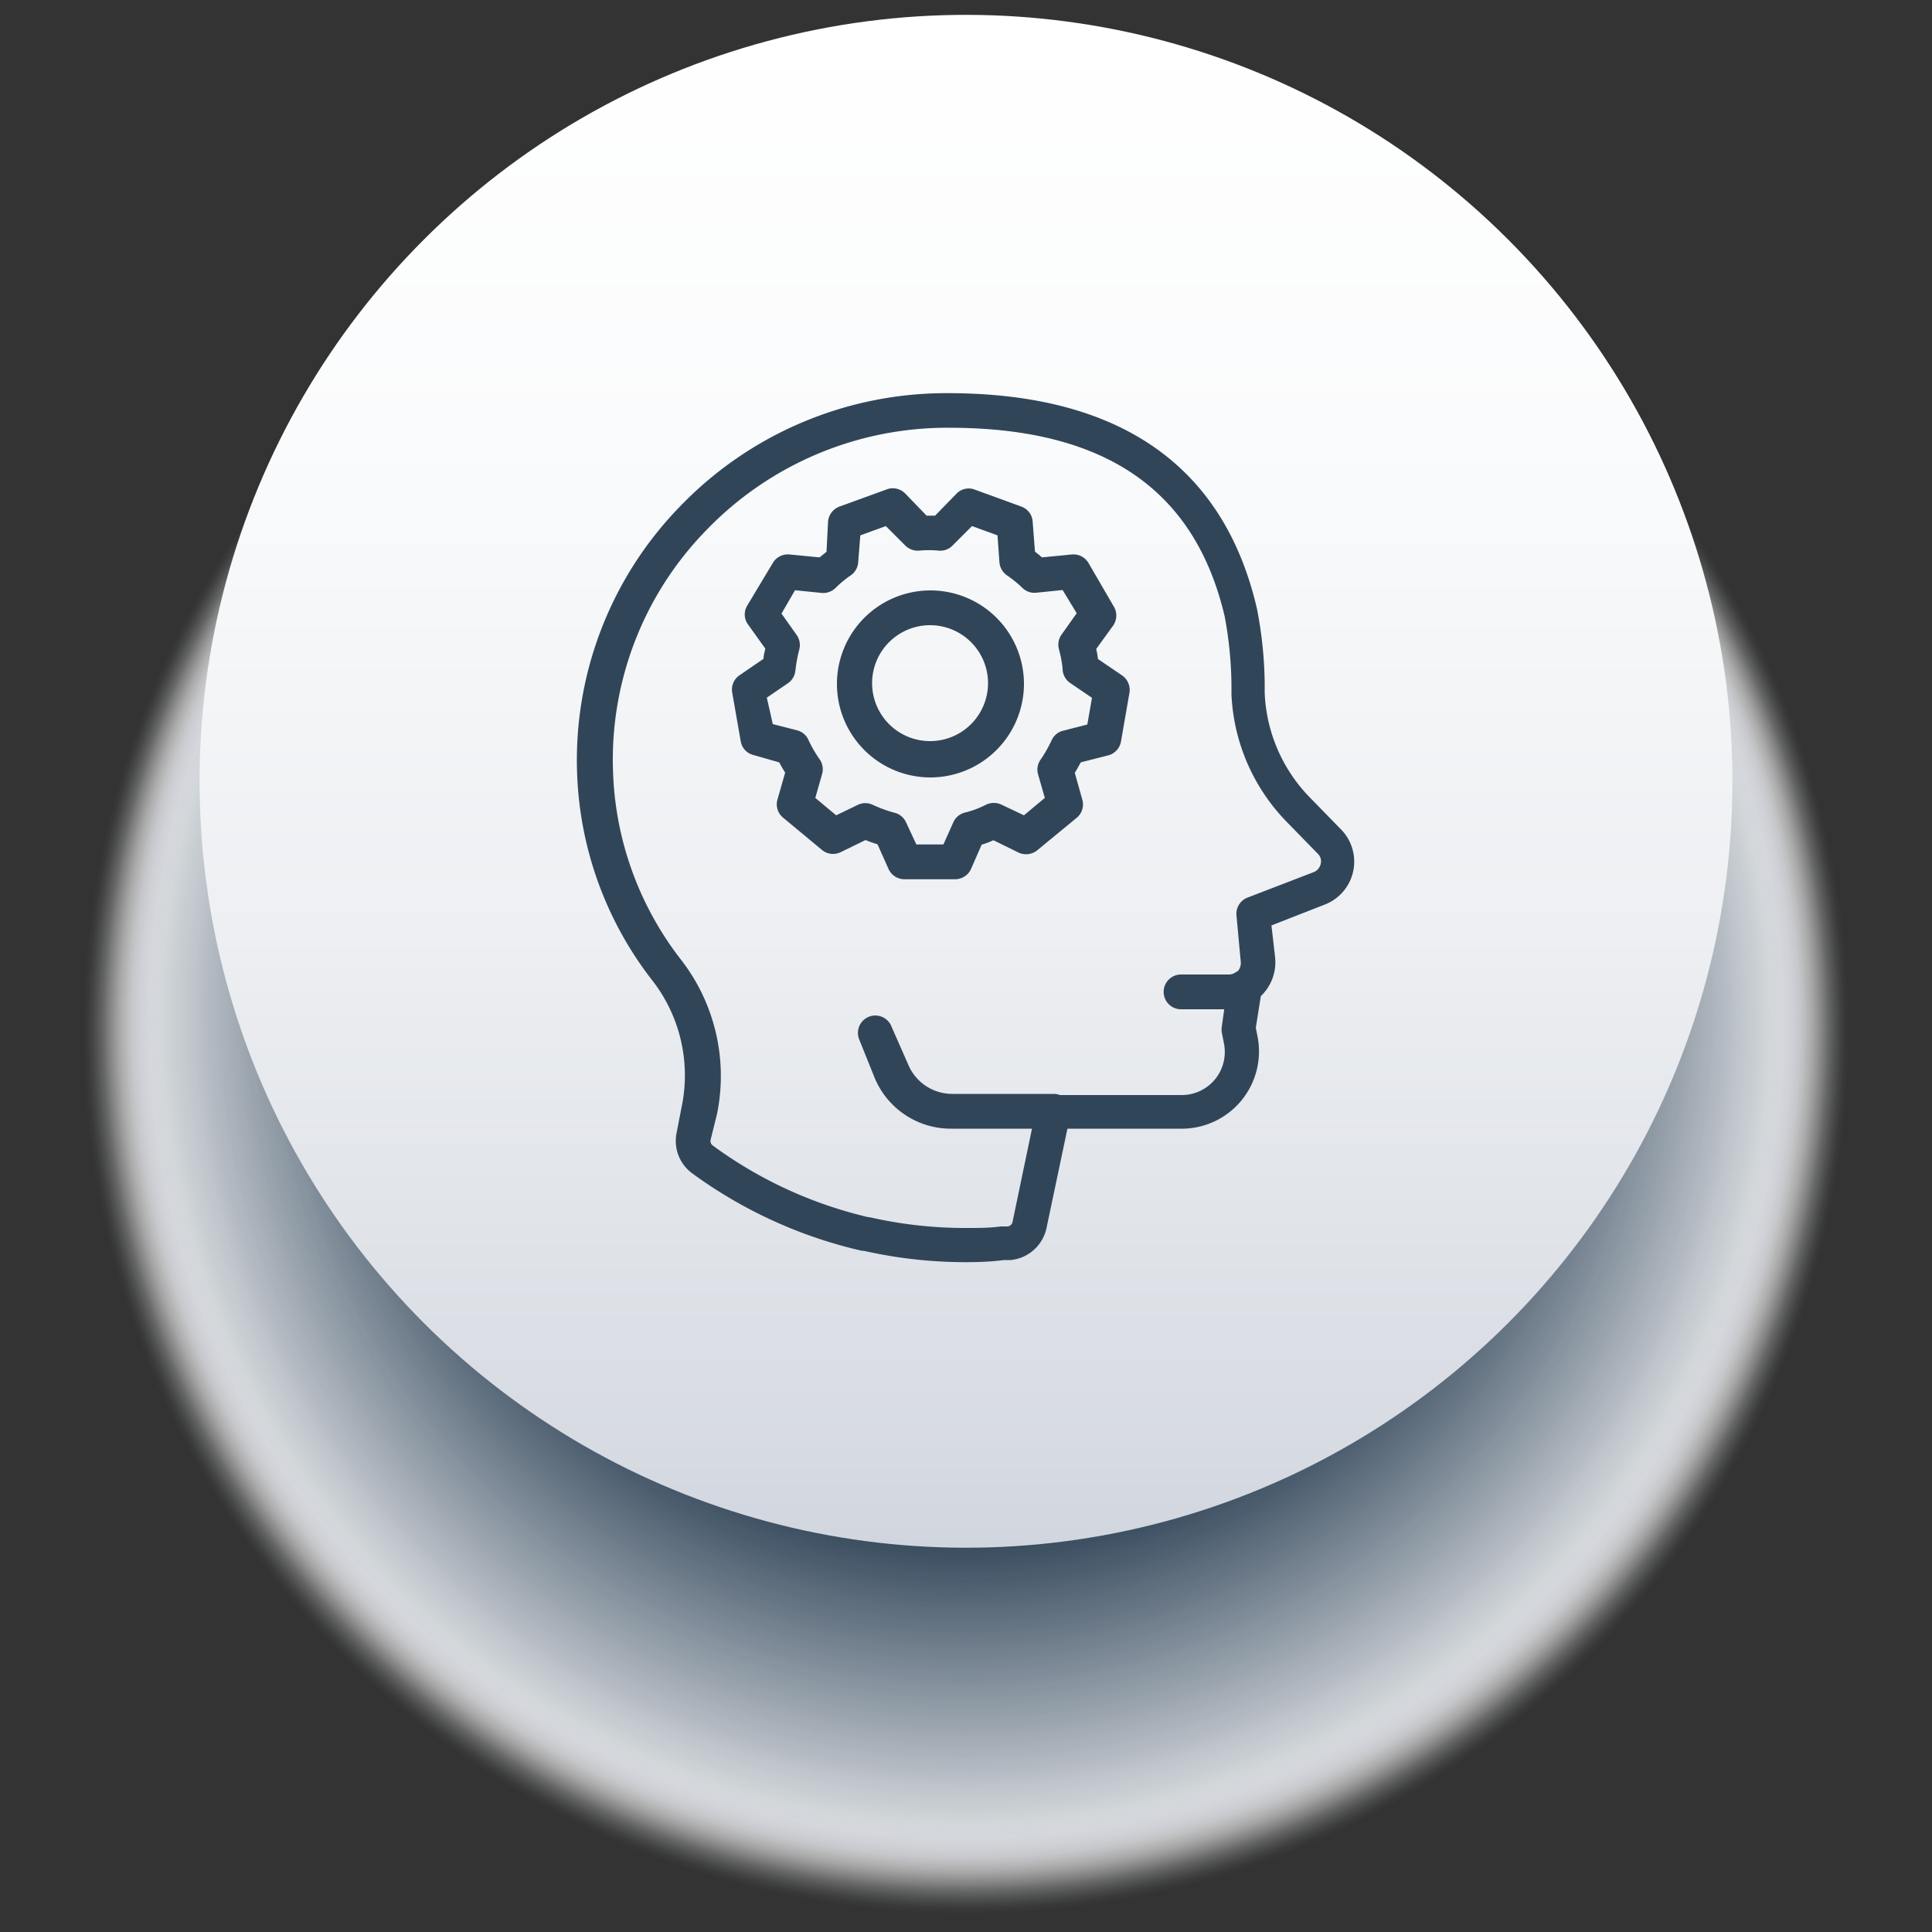<svg xmlns="http://www.w3.org/2000/svg" xmlns:xlink="http://www.w3.org/1999/xlink" viewBox="0 0 100 100"><rect x="0" y="0" width="100" height="100" fill="#333333" stroke="none"/><defs><style>.a{isolation:isolate;}.b{mix-blend-mode:multiply;}.c{fill:#fff;opacity:0;}.d{fill:#fefefe;opacity:0;}.e{fill:#fdfdfd;opacity:0.01;}.f{fill:#fcfcfd;opacity:0.01;}.g{fill:#fbfbfc;opacity:0.01;}.h{fill:#fafafb;opacity:0.02;}.i{fill:#f9fafa;opacity:0.02;}.j{fill:#f8f9f9;opacity:0.02;}.k{fill:#f7f8f9;opacity:0.03;}.l{fill:#f6f7f8;opacity:0.03;}.m{fill:#f5f6f7;opacity:0.03;}.n{fill:#f4f5f6;opacity:0.04;}.o{fill:#f3f4f5;opacity:0.04;}.p{fill:#f2f3f5;opacity:0.04;}.q{fill:#f1f2f4;opacity:0.05;}.r{fill:#f0f1f3;opacity:0.05;}.s{fill:#eff1f2;opacity:0.05;}.t{fill:#eef0f1;opacity:0.06;}.u{fill:#edeff0;opacity:0.06;}.v{fill:#eceef0;opacity:0.06;}.w{fill:#ebedef;opacity:0.07;}.x{fill:#eaecee;opacity:0.07;}.y{fill:#e9ebed;opacity:0.07;}.z{fill:#e8eaec;opacity:0.08;}.aa{fill:#e7e9ec;opacity:0.08;}.ab{fill:#e6e8eb;opacity:0.08;}.ac{fill:#e5e8ea;opacity:0.09;}.ad{fill:#e4e7e9;opacity:0.09;}.ae{fill:#e3e6e8;opacity:0.1;}.af{fill:#e2e5e8;opacity:0.1;}.ag{fill:#e1e4e7;opacity:0.1;}.ah{fill:#e0e3e6;opacity:0.11;}.ai{fill:#dfe2e5;opacity:0.11;}.aj{fill:#dee1e4;opacity:0.11;}.ak{fill:#dde0e4;opacity:0.12;}.al{fill:#dcdfe3;opacity:0.12;}.am{fill:#dbdee2;opacity:0.12;}.an{fill:#dadee1;opacity:0.13;}.ao{fill:#d9dde0;opacity:0.13;}.ap{fill:#d8dce0;opacity:0.13;}.aq{fill:#d7dbdf;opacity:0.14;}.ar{fill:#d6dade;opacity:0.14;}.as{fill:#d5d9dd;opacity:0.14;}.at{fill:#d4d8dc;opacity:0.15;}.au{fill:#d3d7dc;opacity:0.15;}.av{fill:#d2d6db;opacity:0.15;}.aw{fill:#d1d5da;opacity:0.16;}.ax{fill:#d0d5d9;opacity:0.16;}.ay{fill:#cfd4d8;opacity:0.16;}.az{fill:#ced3d8;opacity:0.17;}.ba{fill:#cdd2d7;opacity:0.17;}.bb{fill:#ccd1d6;opacity:0.17;}.bc{fill:#cbd0d5;opacity:0.18;}.bd{fill:#cacfd4;opacity:0.18;}.be{fill:#c9ced3;opacity:0.18;}.bf{fill:#c8cdd3;opacity:0.19;}.bg{fill:#c7ccd2;opacity:0.19;}.bh{fill:#c6ccd1;opacity:0.19;}.bi{fill:#c5cbd0;opacity:0.2;}.bj{fill:#c4cacf;opacity:0.2;}.bk{fill:#c3c9cf;opacity:0.2;}.bl{fill:#c2c8ce;opacity:0.21;}.bm{fill:#c1c7cd;opacity:0.21;}.bn{fill:#c0c6cc;opacity:0.21;}.bo{fill:#bfc5cb;opacity:0.22;}.bp{fill:#bec4cb;opacity:0.22;}.bq{fill:#bdc3ca;opacity:0.22;}.br{fill:#bcc3c9;opacity:0.23;}.bs{fill:#bbc2c8;opacity:0.23;}.bt{fill:#bac1c7;opacity:0.23;}.bu{fill:#b9c0c7;opacity:0.24;}.bv{fill:#b8bfc6;opacity:0.24;}.bw{fill:#b7bec5;opacity:0.24;}.bx{fill:#b6bdc4;opacity:0.25;}.by{fill:#b5bcc3;opacity:0.25;}.bz{fill:#b4bbc3;opacity:0.25;}.ca{fill:#b3bac2;opacity:0.26;}.cb{fill:#b2b9c1;opacity:0.26;}.cc{fill:#b1b9c0;opacity:0.27;}.cd{fill:#b0b8bf;opacity:0.27;}.ce{fill:#afb7bf;opacity:0.27;}.cf{fill:#aeb6be;opacity:0.28;}.cg{fill:#adb5bd;opacity:0.28;}.ch{fill:#acb4bc;opacity:0.28;}.ci{fill:#abb3bb;opacity:0.29;}.cj{fill:#aab2bb;opacity:0.29;}.ck{fill:#a9b1ba;opacity:0.29;}.cl{fill:#a8b0b9;opacity:0.3;}.cm{fill:#a7b0b8;opacity:0.3;}.cn{fill:#a6afb7;opacity:0.3;}.co{fill:#a5aeb6;opacity:0.31;}.cp{fill:#a4adb6;opacity:0.31;}.cq{fill:#a3acb5;opacity:0.31;}.cr{fill:#a2abb4;opacity:0.32;}.cs{fill:#a1aab3;opacity:0.32;}.ct{fill:#a0a9b2;opacity:0.32;}.cu{fill:#9fa8b2;opacity:0.33;}.cv{fill:#9ea7b1;opacity:0.33;}.cw{fill:#9da7b0;opacity:0.33;}.cx{fill:#9ca6af;opacity:0.34;}.cy{fill:#9ba5ae;opacity:0.34;}.cz{fill:#9aa4ae;opacity:0.34;}.da{fill:#99a3ad;opacity:0.35;}.db{fill:#98a2ac;opacity:0.35;}.dc{fill:#97a1ab;opacity:0.35;}.dd{fill:#96a0aa;opacity:0.36;}.de{fill:#959faa;opacity:0.36;}.df{fill:#949ea9;opacity:0.36;}.dg{fill:#939da8;opacity:0.37;}.dh{fill:#929da7;opacity:0.37;}.di{fill:#919ca6;opacity:0.37;}.dj{fill:#909ba6;opacity:0.38;}.dk{fill:#8f9aa5;opacity:0.38;}.dl{fill:#8e99a4;opacity:0.38;}.dm{fill:#8d98a3;opacity:0.39;}.dn{fill:#8c97a2;opacity:0.39;}.do{fill:#8b96a2;opacity:0.39;}.dp{fill:#8a95a1;opacity:0.4;}.dq{fill:#8994a0;opacity:0.4;}.dr{fill:#88949f;opacity:0.4;}.ds{fill:#87939e;opacity:0.41;}.dt{fill:#86929d;opacity:0.41;}.du{fill:#85919d;opacity:0.41;}.dv{fill:#84909c;opacity:0.42;}.dw{fill:#838f9b;opacity:0.42;}.dx{fill:#828e9a;opacity:0.42;}.dy{fill:#818d99;opacity:0.43;}.dz{fill:#808c99;opacity:0.43;}.ea{fill:#7f8b98;opacity:0.43;}.eb{fill:#7e8b97;opacity:0.44;}.ec{fill:#7d8a96;opacity:0.44;}.ed{fill:#7c8995;opacity:0.45;}.ee{fill:#7b8895;opacity:0.45;}.ef{fill:#7a8794;opacity:0.45;}.eg{fill:#798693;opacity:0.46;}.eh{fill:#788592;opacity:0.46;}.ei{fill:#778491;opacity:0.46;}.ej{fill:#768391;opacity:0.47;}.ek{fill:#758290;opacity:0.47;}.el{fill:#74818f;opacity:0.47;}.em{fill:#73818e;opacity:0.48;}.en{fill:#72808d;opacity:0.48;}.eo{fill:#717f8d;opacity:0.48;}.ep{fill:#707e8c;opacity:0.49;}.eq{fill:#6f7d8b;opacity:0.49;}.er{fill:#6e7c8a;opacity:0.49;}.es{fill:#6d7b89;opacity:0.5;}.et{fill:#6c7a89;opacity:0.5;}.eu{fill:#6b7988;opacity:0.5;}.ev{fill:#6a7887;opacity:0.51;}.ew{fill:#697886;opacity:0.51;}.ex{fill:#687785;opacity:0.51;}.ey{fill:#677685;opacity:0.52;}.ez{fill:#667584;opacity:0.52;}.fa{fill:#657483;opacity:0.52;}.fb{fill:#647382;opacity:0.53;}.fc{fill:#637281;opacity:0.53;}.fd{fill:#627180;opacity:0.53;}.fe{fill:#617080;opacity:0.54;}.ff{fill:#606f7f;opacity:0.54;}.fg{fill:#5f6f7e;opacity:0.54;}.fh{fill:#5e6e7d;opacity:0.55;}.fi{fill:#5d6d7c;opacity:0.55;}.fj{fill:#5c6c7c;opacity:0.55;}.fk{fill:#5b6b7b;opacity:0.56;}.fl{fill:#5a6a7a;opacity:0.56;}.fm{fill:#596979;opacity:0.56;}.fn{fill:#586878;opacity:0.57;}.fo{fill:#576778;opacity:0.57;}.fp{fill:#566677;opacity:0.57;}.fq{fill:#556676;opacity:0.58;}.fr{fill:#546575;opacity:0.58;}.fs{fill:#536474;opacity:0.58;}.ft{fill:#526374;opacity:0.59;}.fu{fill:#516273;opacity:0.59;}.fv{fill:#506172;opacity:0.59;}.fw{fill:#4f6071;opacity:0.6;}.fx{fill:#4e5f70;opacity:0.6;}.fy{fill:#4d5e70;opacity:0.6;}.fz{fill:#4c5d6f;opacity:0.61;}.ga{fill:#4b5c6e;opacity:0.61;}.gb{fill:#4a5c6d;opacity:0.62;}.gc{fill:#495b6c;opacity:0.62;}.gd{fill:#485a6c;opacity:0.62;}.ge{fill:#47596b;opacity:0.63;}.gf{fill:#46586a;opacity:0.63;}.gg{fill:#455769;opacity:0.63;}.gh{fill:#445668;opacity:0.64;}.gi{fill:#435568;opacity:0.64;}.gj{fill:#425467;opacity:0.64;}.gk{fill:#415366;opacity:0.65;}.gl{fill:#405365;opacity:0.65;}.gm{fill:#3f5264;opacity:0.65;}.gn{fill:#3e5163;opacity:0.66;}.go{fill:#3d5063;opacity:0.66;}.gp{fill:#3c4f62;opacity:0.66;}.gq{fill:#3b4e61;opacity:0.67;}.gr{fill:#3a4d60;opacity:0.67;}.gs{fill:#394c5f;opacity:0.67;}.gt{fill:#384b5f;opacity:0.68;}.gu{fill:#374a5e;opacity:0.68;}.gv{fill:#364a5d;opacity:0.68;}.gw{fill:#35495c;opacity:0.69;}.gx{fill:#34485b;opacity:0.69;}.gy{fill:#33475b;opacity:0.69;}.gz{fill:#32465a;opacity:0.7;}.ha,.hc{fill:#314559;}.ha{opacity:0.7;}.hb{fill:url(#a);}</style><linearGradient id="a" x1="6956.33" y1="-734.23" x2="7035.68" y2="-734.23" gradientTransform="translate(4477.74 -5425.66) rotate(135)" gradientUnits="userSpaceOnUse"><stop offset="0" stop-color="#fff"/><stop offset="0.28" stop-color="#fafbfc"/><stop offset="0.6" stop-color="#edeff2"/><stop offset="0.93" stop-color="#d7dbe2"/><stop offset="1" stop-color="#d1d5de"/></linearGradient></defs><g class="a"><g class="b"><circle class="c" cx="50" cy="53.39" r="45.85"/><circle class="d" cx="50" cy="53.37" r="45.76"/><circle class="e" cx="50" cy="53.36" r="45.68"/><circle class="f" cx="50" cy="53.35" r="45.59"/><circle class="g" cx="50" cy="53.34" r="45.51"/><circle class="h" cx="50" cy="53.33" r="45.42"/><circle class="i" cx="50" cy="53.31" r="45.34"/><circle class="j" cx="50" cy="53.3" r="45.25"/><circle class="k" cx="50" cy="53.29" r="45.17"/><circle class="l" cx="50" cy="53.28" r="45.08"/><circle class="m" cx="50" cy="53.26" r="45"/><circle class="n" cx="50" cy="53.25" r="44.91"/><circle class="o" cx="50" cy="53.24" r="44.83"/><circle class="p" cx="50" cy="53.23" r="44.74"/><circle class="q" cx="50" cy="53.22" r="44.66"/><circle class="r" cx="50" cy="53.2" r="44.57"/><circle class="s" cx="50" cy="53.19" r="44.49"/><circle class="t" cx="50" cy="53.18" r="44.41"/><circle class="u" cx="50" cy="53.17" r="44.32"/><circle class="v" cx="50" cy="53.15" r="44.24"/><circle class="w" cx="50" cy="53.14" r="44.15"/><circle class="x" cx="50" cy="53.13" r="44.07"/><circle class="y" cx="50" cy="53.12" r="43.98"/><circle class="z" cx="50" cy="53.11" r="43.9"/><circle class="aa" cx="50" cy="53.09" r="43.81"/><circle class="ab" cx="50" cy="53.08" r="43.73"/><circle class="ac" cx="50" cy="53.07" r="43.64"/><circle class="ad" cx="50" cy="53.06" r="43.56"/><circle class="ae" cx="50" cy="53.04" r="43.47"/><circle class="af" cx="50" cy="53.03" r="43.39"/><circle class="ag" cx="50" cy="53.02" r="43.3"/><circle class="ah" cx="50" cy="53.01" r="43.22"/><circle class="ai" cx="50" cy="53" r="43.13"/><circle class="aj" cx="50" cy="52.98" r="43.05"/><circle class="ak" cx="50" cy="52.97" r="42.97"/><circle class="al" cx="50" cy="52.96" r="42.88"/><circle class="am" cx="50" cy="52.95" r="42.8"/><circle class="an" cx="50" cy="52.93" r="42.71"/><circle class="ao" cx="50" cy="52.92" r="42.63"/><circle class="ap" cx="50" cy="52.91" r="42.54"/><circle class="aq" cx="50" cy="52.9" r="42.46"/><circle class="ar" cx="50" cy="52.89" r="42.37"/><circle class="as" cx="50" cy="52.87" r="42.29"/><circle class="at" cx="50" cy="52.86" r="42.2"/><circle class="au" cx="50" cy="52.85" r="42.12"/><circle class="av" cx="50" cy="52.84" r="42.03"/><circle class="aw" cx="50" cy="52.82" r="41.95"/><circle class="ax" cx="50" cy="52.81" r="41.86"/><circle class="ay" cx="50" cy="52.8" r="41.78"/><circle class="az" cx="50" cy="52.79" r="41.69"/><circle class="ba" cx="50" cy="52.78" r="41.61"/><circle class="bb" cx="50" cy="52.76" r="41.53"/><circle class="bc" cx="50" cy="52.75" r="41.44"/><circle class="bd" cx="50" cy="52.74" r="41.36"/><circle class="be" cx="50" cy="52.73" r="41.27"/><circle class="bf" cx="50" cy="52.71" r="41.19"/><circle class="bg" cx="50" cy="52.7" r="41.1"/><circle class="bh" cx="50" cy="52.69" r="41.02"/><circle class="bi" cx="50" cy="52.68" r="40.93"/><circle class="bj" cx="50" cy="52.67" r="40.85"/><circle class="bk" cx="50" cy="52.65" r="40.76"/><circle class="bl" cx="50" cy="52.64" r="40.68"/><circle class="bm" cx="50" cy="52.63" r="40.59"/><circle class="bn" cx="50" cy="52.62" r="40.51"/><circle class="bo" cx="50" cy="52.6" r="40.42"/><circle class="bp" cx="50" cy="52.59" r="40.34"/><circle class="bq" cx="50" cy="52.58" r="40.25"/><circle class="br" cx="50" cy="52.57" r="40.17"/><circle class="bs" cx="50" cy="52.56" r="40.09"/><circle class="bt" cx="50" cy="52.54" r="40"/><circle class="bu" cx="50" cy="52.53" r="39.92"/><circle class="bv" cx="50" cy="52.52" r="39.83"/><circle class="bw" cx="50" cy="52.51" r="39.75"/><circle class="bx" cx="50" cy="52.49" r="39.66"/><circle class="by" cx="50" cy="52.48" r="39.58"/><circle class="bz" cx="50" cy="52.47" r="39.49"/><circle class="ca" cx="50" cy="52.46" r="39.41"/><circle class="cb" cx="50" cy="52.45" r="39.32"/><circle class="cc" cx="50" cy="52.43" r="39.24"/><circle class="cd" cx="50" cy="52.42" r="39.15"/><circle class="ce" cx="50" cy="52.41" r="39.07"/><circle class="cf" cx="50" cy="52.4" r="38.98"/><circle class="cg" cx="50" cy="52.38" r="38.9"/><circle class="ch" cx="50" cy="52.37" r="38.81"/><circle class="ci" cx="50" cy="52.36" r="38.73"/><circle class="cj" cx="50" cy="52.35" r="38.65"/><circle class="ck" cx="50" cy="52.33" r="38.56"/><circle class="cl" cx="50" cy="52.32" r="38.48"/><circle class="cm" cx="50" cy="52.31" r="38.39"/><circle class="cn" cx="50" cy="52.3" r="38.31"/><circle class="co" cx="50" cy="52.29" r="38.22"/><circle class="cp" cx="50" cy="52.27" r="38.14"/><circle class="cq" cx="50" cy="52.26" r="38.05"/><circle class="cr" cx="50" cy="52.25" r="37.97"/><circle class="cs" cx="50" cy="52.24" r="37.88"/><circle class="ct" cx="50" cy="52.22" r="37.8"/><circle class="cu" cx="50" cy="52.21" r="37.71"/><circle class="cv" cx="50" cy="52.2" r="37.63"/><circle class="cw" cx="50" cy="52.19" r="37.54"/><circle class="cx" cx="50" cy="52.18" r="37.46"/><circle class="cy" cx="50" cy="52.16" r="37.37"/><circle class="cz" cx="50" cy="52.15" r="37.29"/><circle class="da" cx="50" cy="52.14" r="37.21"/><circle class="db" cx="50" cy="52.13" r="37.12"/><circle class="dc" cx="50" cy="52.11" r="37.04"/><circle class="dd" cx="50" cy="52.1" r="36.95"/><circle class="de" cx="50" cy="52.09" r="36.87"/><circle class="df" cx="50" cy="52.08" r="36.78"/><circle class="dg" cx="50" cy="52.07" r="36.7"/><circle class="dh" cx="50" cy="52.05" r="36.61"/><circle class="di" cx="50" cy="52.04" r="36.53"/><circle class="dj" cx="50" cy="52.03" r="36.44"/><circle class="dk" cx="50" cy="52.02" r="36.36"/><circle class="dl" cx="50" cy="52" r="36.27"/><circle class="dm" cx="50" cy="51.99" r="36.19"/><circle class="dn" cx="50" cy="51.98" r="36.1"/><circle class="do" cx="50" cy="51.97" r="36.02"/><circle class="dp" cx="50" cy="51.96" r="35.94"/><circle class="dq" cx="50" cy="51.94" r="35.85"/><circle class="dr" cx="50" cy="51.93" r="35.77"/><circle class="ds" cx="50" cy="51.92" r="35.68"/><circle class="dt" cx="50" cy="51.91" r="35.6"/><circle class="du" cx="50" cy="51.89" r="35.51"/><circle class="dv" cx="50" cy="51.88" r="35.43"/><circle class="dw" cx="50" cy="51.87" r="35.34"/><circle class="dx" cx="50" cy="51.86" r="35.26"/><circle class="dy" cx="50" cy="51.85" r="35.17"/><circle class="dz" cx="50" cy="51.83" r="35.09"/><circle class="ea" cx="50" cy="51.82" r="35"/><circle class="eb" cx="50" cy="51.81" r="34.92"/><circle class="ec" cx="50" cy="51.8" r="34.83"/><circle class="ed" cx="50" cy="51.78" r="34.75"/><circle class="ee" cx="50" cy="51.77" r="34.66"/><circle class="ef" cx="50" cy="51.76" r="34.58"/><circle class="eg" cx="50" cy="51.75" r="34.5"/><circle class="eh" cx="50" cy="51.74" r="34.41"/><circle class="ei" cx="50" cy="51.72" r="34.33"/><circle class="ej" cx="50" cy="51.71" r="34.24"/><circle class="ek" cx="50" cy="51.7" r="34.16"/><circle class="el" cx="50" cy="51.69" r="34.07"/><circle class="em" cx="50" cy="51.67" r="33.99"/><circle class="en" cx="50" cy="51.66" r="33.9"/><circle class="eo" cx="50" cy="51.65" r="33.82"/><circle class="ep" cx="50" cy="51.64" r="33.73"/><circle class="eq" cx="50" cy="51.63" r="33.65"/><circle class="er" cx="50" cy="51.61" r="33.56"/><circle class="es" cx="50" cy="51.6" r="33.48"/><circle class="et" cx="50" cy="51.59" r="33.39"/><circle class="eu" cx="50" cy="51.58" r="33.31"/><circle class="ev" cx="50" cy="51.56" r="33.22"/><circle class="ew" cx="50" cy="51.55" r="33.14"/><circle class="ex" cx="50" cy="51.54" r="33.06"/><circle class="ey" cx="50" cy="51.53" r="32.97"/><circle class="ez" cx="50" cy="51.52" r="32.89"/><circle class="fa" cx="50" cy="51.5" r="32.8"/><circle class="fb" cx="50" cy="51.49" r="32.72"/><circle class="fc" cx="50" cy="51.48" r="32.63"/><circle class="fd" cx="50" cy="51.47" r="32.55"/><circle class="fe" cx="50" cy="51.45" r="32.46"/><circle class="ff" cx="50" cy="51.44" r="32.38"/><circle class="fg" cx="50" cy="51.43" r="32.29"/><circle class="fh" cx="50" cy="51.42" r="32.21"/><circle class="fi" cx="50" cy="51.41" r="32.12"/><circle class="fj" cx="50" cy="51.39" r="32.04"/><circle class="fk" cx="50" cy="51.38" r="31.95"/><circle class="fl" cx="50" cy="51.37" r="31.87"/><circle class="fm" cx="50" cy="51.36" r="31.78"/><circle class="fn" cx="50" cy="51.34" r="31.7"/><circle class="fo" cx="50" cy="51.33" r="31.62"/><circle class="fp" cx="50" cy="51.32" r="31.53"/><circle class="fq" cx="50" cy="51.31" r="31.45"/><circle class="fr" cx="50" cy="51.3" r="31.36"/><circle class="fs" cx="50" cy="51.28" r="31.28"/><circle class="ft" cx="50" cy="51.27" r="31.19"/><circle class="fu" cx="50" cy="51.26" r="31.11"/><circle class="fv" cx="50" cy="51.25" r="31.02"/><circle class="fw" cx="50" cy="51.23" r="30.94"/><circle class="fx" cx="50" cy="51.22" r="30.85"/><circle class="fy" cx="50" cy="51.21" r="30.77"/><circle class="fz" cx="50" cy="51.2" r="30.68"/><circle class="ga" cx="50" cy="51.19" r="30.6"/><circle class="gb" cx="50" cy="51.17" r="30.51"/><circle class="gc" cx="50" cy="51.16" r="30.43"/><circle class="gd" cx="50" cy="51.15" r="30.34"/><circle class="ge" cx="50" cy="51.14" r="30.26"/><circle class="gf" cx="50" cy="51.12" r="30.18"/><circle class="gg" cx="50" cy="51.11" r="30.09"/><circle class="gh" cx="50" cy="51.1" r="30.01"/><circle class="gi" cx="50" cy="51.09" r="29.92"/><circle class="gj" cx="50" cy="51.07" r="29.84"/><circle class="gk" cx="50" cy="51.06" r="29.75"/><circle class="gl" cx="50" cy="51.05" r="29.67"/><circle class="gm" cx="50" cy="51.04" r="29.58"/><circle class="gn" cx="50" cy="51.03" r="29.5"/><circle class="go" cx="50" cy="51.01" r="29.41"/><circle class="gp" cx="50" cy="51" r="29.33"/><circle class="gq" cx="50" cy="50.99" r="29.24"/><circle class="gr" cx="50" cy="50.98" r="29.16"/><circle class="gs" cx="50" cy="50.96" r="29.07"/><circle class="gt" cx="50" cy="50.95" r="28.99"/><circle class="gu" cx="50" cy="50.94" r="28.9"/><circle class="gv" cx="50" cy="50.93" r="28.82"/><circle class="gw" cx="50" cy="50.92" r="28.74"/><circle class="gx" cx="50" cy="50.9" r="28.65"/><circle class="gy" cx="50" cy="50.89" r="28.57"/><circle class="gz" cx="50" cy="50.88" r="28.48"/><circle class="ha" cx="50" cy="50.87" r="28.4"/></g><circle class="hb" cx="50" cy="40.44" r="39.67" transform="translate(-13.95 47.2) rotate(-45)"/><path class="hc" d="M54.51,58.42H49.26a4.27,4.27,0,0,1-4-2.66l-.78-1.94a.9.9,0,1,1,1.67-.67L47,55.08a2.47,2.47,0,0,0,2.29,1.54h5.25a.9.9,0,1,1,0,1.8Z"/><path class="hc" d="M64.43,52a.9.9,0,0,1-.9-.9h0a.9.9,0,1,1,.9.91Z"/><path class="hc" d="M63.59,52.24H61.13a.9.9,0,1,1,0-1.8h2.46a.62.62,0,0,0,.35-.1.9.9,0,0,1,1,1.52A2.45,2.45,0,0,1,63.59,52.24Z"/><path class="hc" d="M48.14,40.24A4.84,4.84,0,1,1,53,35.4,4.85,4.85,0,0,1,48.14,40.24Zm0-7.88a3,3,0,1,0,3,3A3,3,0,0,0,48.14,32.36Z"/><path class="hc" d="M49.43,45.51H46.85A.91.91,0,0,1,46,45l-.58-1.3a6.5,6.5,0,0,1-.62-.22l-1.27.62a.9.9,0,0,1-1-.12l-2-1.66a.89.89,0,0,1-.29-.93l.4-1.4c-.11-.17-.21-.35-.31-.53L39,39.08a.88.88,0,0,1-.66-.71l-.44-2.52a.89.89,0,0,1,.38-.9l1.24-.85c0-.18.06-.36.09-.53l-.88-1.23a.88.88,0,0,1-.05-1L40,29.14a.9.9,0,0,1,.87-.44l1.55.15.36-.29L42.86,27a.91.91,0,0,1,.59-.78l2.42-.88a.9.9,0,0,1,1,.22l1.09,1.13h.44l1.1-1.13a.88.88,0,0,1,.95-.22l2.41.88a.88.88,0,0,1,.59.78l.12,1.55c.12.1.24.19.36.3l1.54-.15a.9.9,0,0,1,.87.44l1.29,2.22a.91.91,0,0,1,0,1l-.89,1.23a4.71,4.71,0,0,1,.09.52l1.25.85a.91.91,0,0,1,.38.9l-.44,2.53a.9.9,0,0,1-.67.71l-1.41.36c-.1.18-.2.37-.31.54l.39,1.39a.89.89,0,0,1-.28.93L53.7,44a.92.92,0,0,1-1,.12l-1.28-.63a4.49,4.49,0,0,1-.61.23L50.25,45A.91.91,0,0,1,49.43,45.51Zm-2-1.8h1.4l.51-1.14a.9.9,0,0,1,.6-.51,5,5,0,0,0,1.1-.41.93.93,0,0,1,.8,0L53,42.2l1.08-.9-.35-1.22a.89.89,0,0,1,.13-.76,6.8,6.8,0,0,0,.57-1,.89.89,0,0,1,.6-.5l1.25-.32.24-1.38-1.1-.75A.9.9,0,0,1,55,34.6a6.25,6.25,0,0,0-.19-1,.9.9,0,0,1,.14-.76l.78-1.1L55,30.54l-1.37.14a.89.89,0,0,1-.71-.25,6.15,6.15,0,0,0-.8-.65.92.92,0,0,1-.39-.68l-.1-1.39-1.32-.48-1,1a.88.88,0,0,1-.73.27,5.46,5.46,0,0,0-1,0,.91.91,0,0,1-.73-.27l-1-1-1.32.48-.11,1.39a.9.9,0,0,1-.37.67,5.63,5.63,0,0,0-.8.66.91.91,0,0,1-.72.26l-1.38-.14-.7,1.21.78,1.1a.9.9,0,0,1,.14.76,7.6,7.6,0,0,0-.2,1.09.9.9,0,0,1-.38.65l-1.1.75L40,37.48l1.25.32a.88.88,0,0,1,.6.51,6.45,6.45,0,0,0,.58,1,.89.89,0,0,1,.12.76l-.35,1.23,1.08.9,1.12-.54a.89.89,0,0,1,.78,0,6.8,6.8,0,0,0,1.13.41.89.89,0,0,1,.59.5Z"/><path class="hc" d="M50,65.33a24,24,0,0,1-5.3-.59h-.09a23.86,23.86,0,0,1-8.77-4,2.08,2.08,0,0,1-.82-2.1l.26-1.34a8,8,0,0,0-1.46-6.48A18.49,18.49,0,0,1,29.87,40a18.82,18.82,0,0,1,5.34-13.8,19.12,19.12,0,0,1,13.85-5.85c8.9,0,14.29,3.76,16,11.16a21.13,21.13,0,0,1,.4,3.84l0,.51a8.23,8.23,0,0,0,2.37,5.45l1.58,1.62a2.38,2.38,0,0,1-.84,3.89l-2.76,1.08L66,49.56a2.42,2.42,0,0,1-.74,2L65,53.2l.08.4a4,4,0,0,1-4,4.82H55.25l-1.08,5.13a2.1,2.1,0,0,1-1.87,1.67l-.34,0C51.35,65.3,50.69,65.33,50,65.33ZM44.94,63H45a22.12,22.12,0,0,0,5,.56c.63,0,1.24,0,1.8-.08h.1l.25,0a.29.29,0,0,0,.26-.24l1.22-5.85a.91.91,0,0,1,.88-.71h6.66A2.23,2.23,0,0,0,63.35,54l-.11-.56a1,1,0,0,1,0-.3L63.54,51a.87.87,0,0,1,.4-.62.64.64,0,0,0,.28-.61L64,47.39a.9.9,0,0,1,.57-.93L68,45.14a.59.59,0,0,0,.36-.43.54.54,0,0,0-.16-.53l-1.58-1.62a10.09,10.09,0,0,1-2.88-6.62l0-.53a20.26,20.26,0,0,0-.35-3.5c-1.54-6.57-6.21-9.77-14.27-9.77a17.32,17.32,0,0,0-12.56,5.3,17,17,0,0,0-4.83,12.49,16.74,16.74,0,0,0,3.57,9.81,9.82,9.82,0,0,1,1.81,7.93L36.78,59a.29.29,0,0,0,.11.29A22.09,22.09,0,0,0,44.94,63Z"/></g></svg>